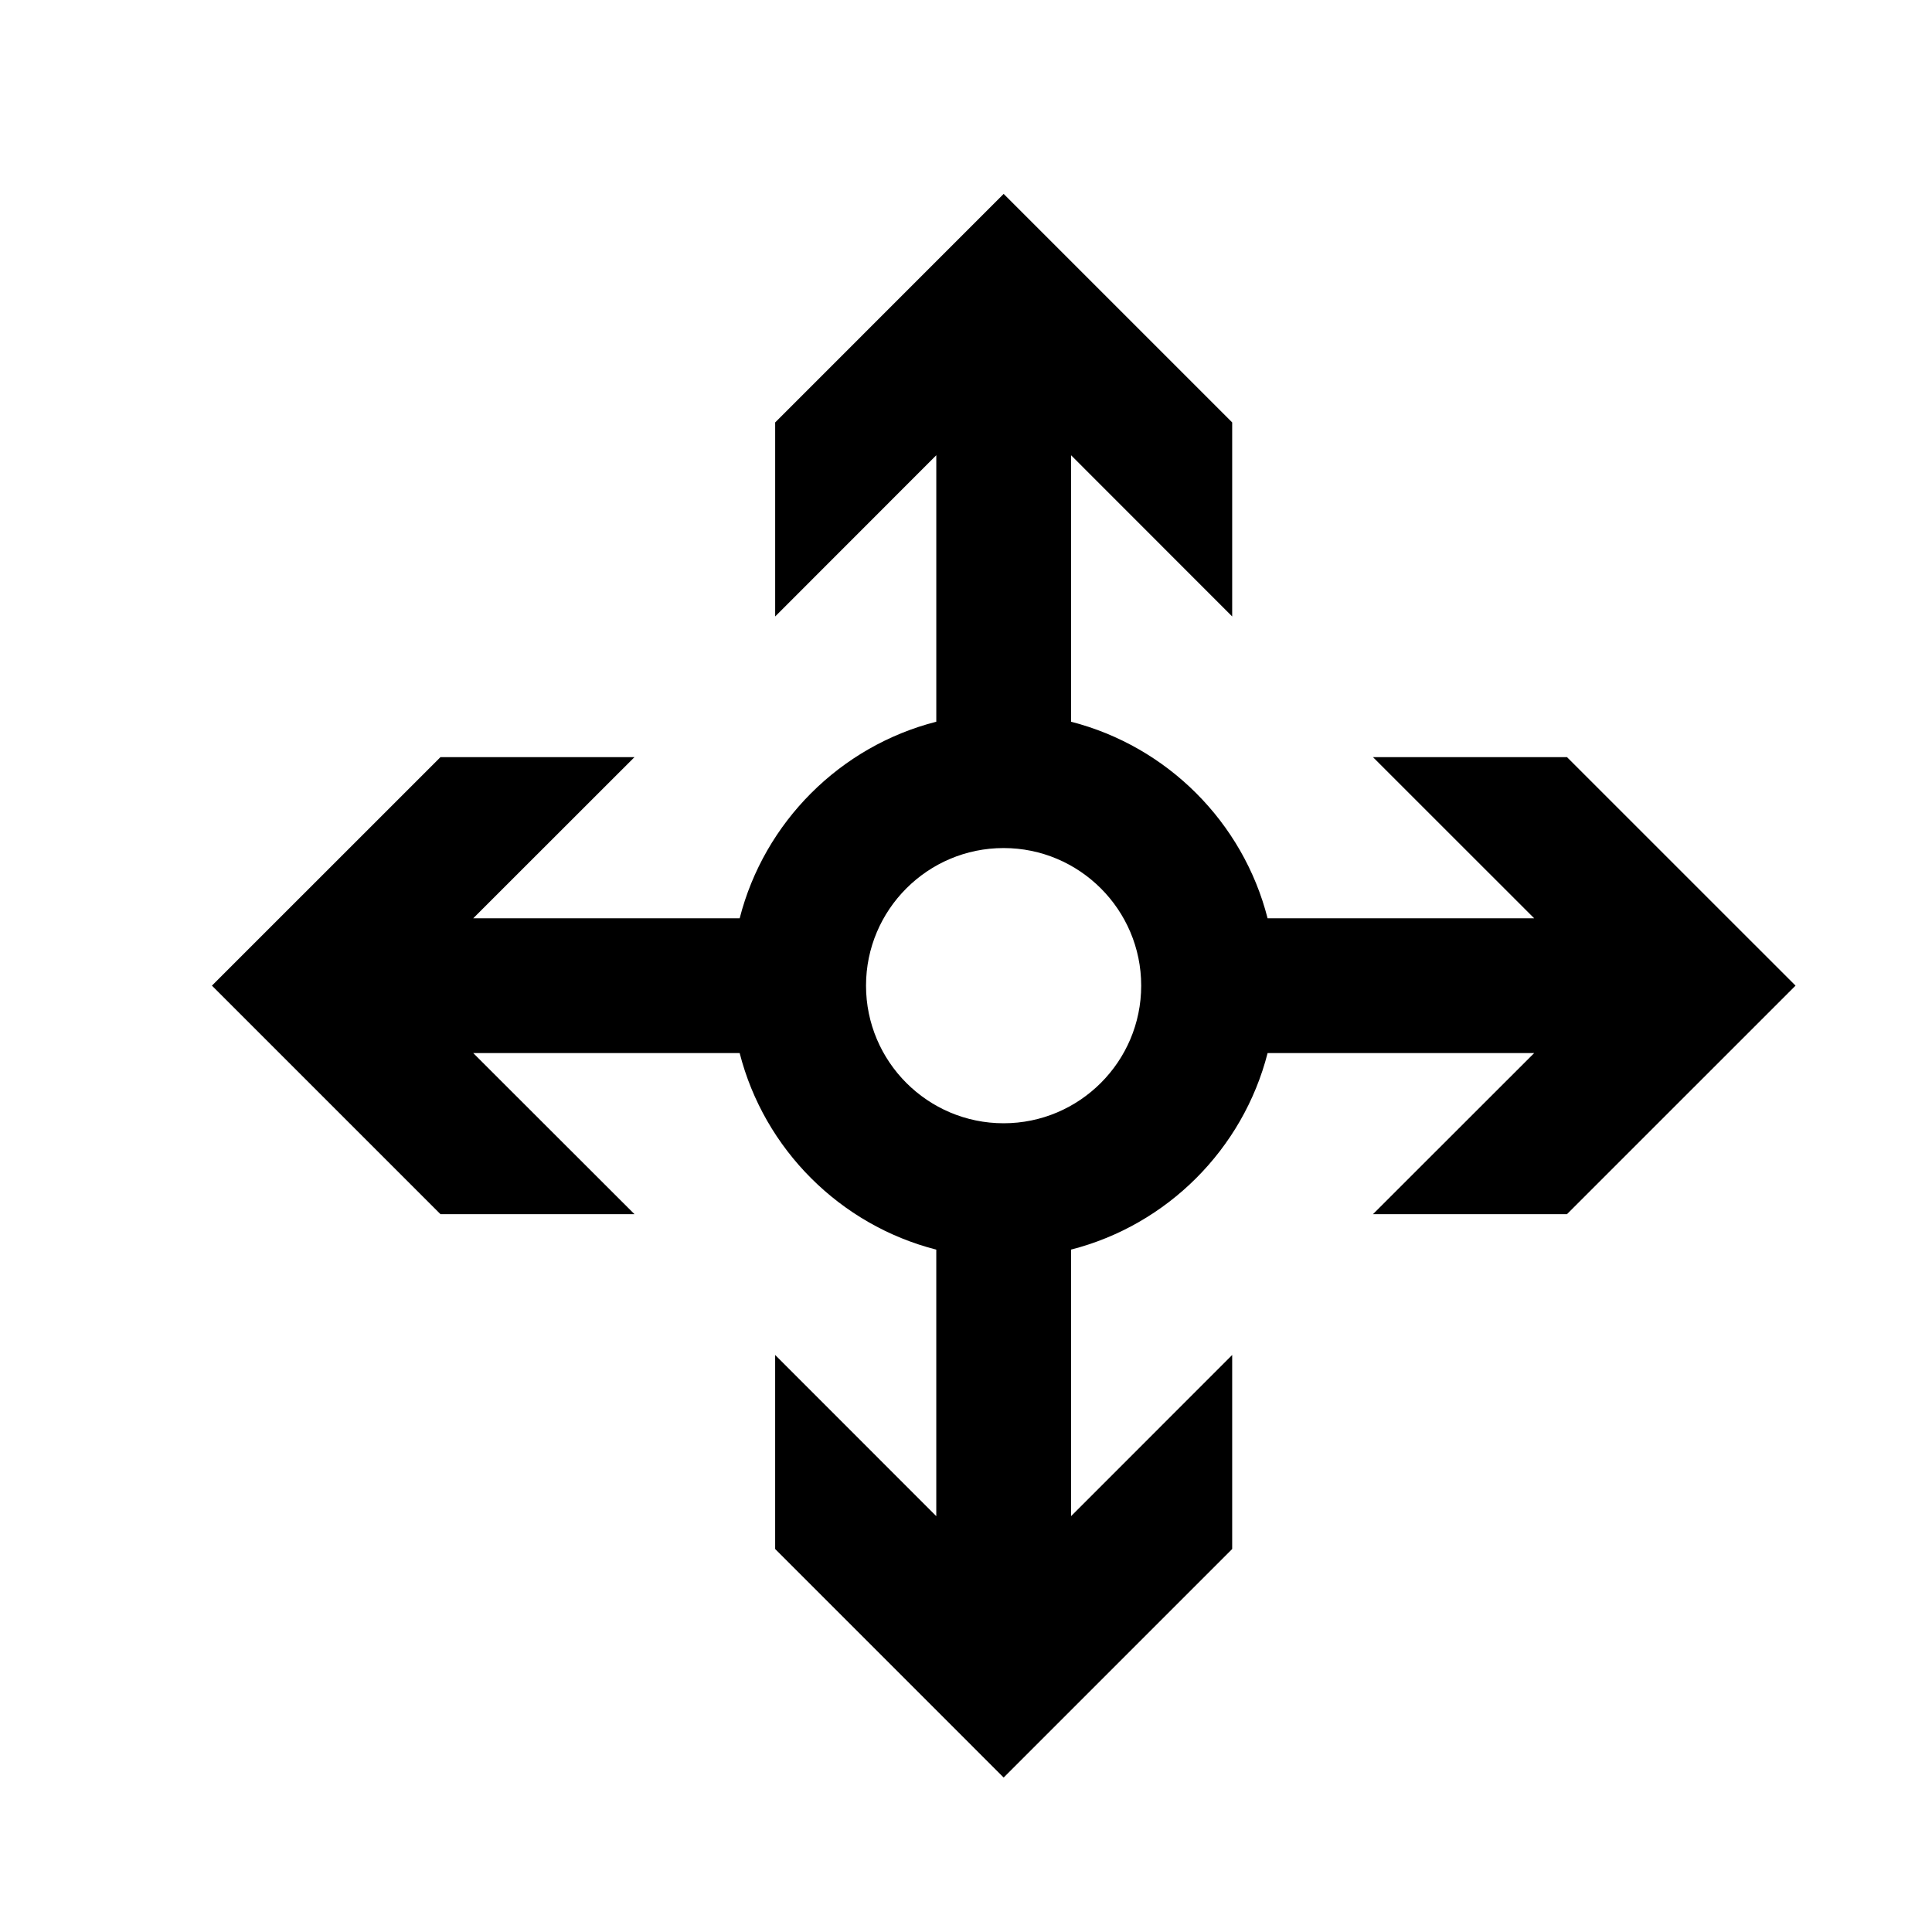 <?xml version="1.0" encoding="UTF-8"?>
<!-- The Best Svg Icon site in the world: iconSvg.co, Visit us! https://iconsvg.co -->
<svg fill="#000000" width="800px" height="800px" version="1.1" viewBox="144 144 512 512" xmlns="http://www.w3.org/2000/svg">
 <path d="m507.85 344.65 42.719 42.703h-70.645c-6.504-25.477-26.602-45.562-52.086-52.086l0.004-70.625 42.699 42.727v-51.422l-60.562-60.559-60.551 60.559v51.422l42.699-42.727v70.621c-25.484 6.504-45.59 26.609-52.105 52.094h-70.613l42.73-42.703h-51.414l-60.562 60.551 60.562 60.559h51.414l-42.73-42.688h70.609c6.504 25.477 26.609 45.574 52.105 52.09v70.633l-42.699-42.719v51.426l60.555 60.562 60.562-60.562v-51.426l-42.699 42.719v-70.645c25.469-6.512 45.566-26.598 52.086-52.078h70.645l-42.719 42.688h51.414l60.566-60.562-60.566-60.555zm-97.883 97.027c-20.113 0-36.461-16.352-36.461-36.473 0-20.109 16.348-36.461 36.461-36.461 20.109 0 36.461 16.352 36.461 36.461 0.004 20.117-16.352 36.473-36.461 36.473z"/>
</svg>